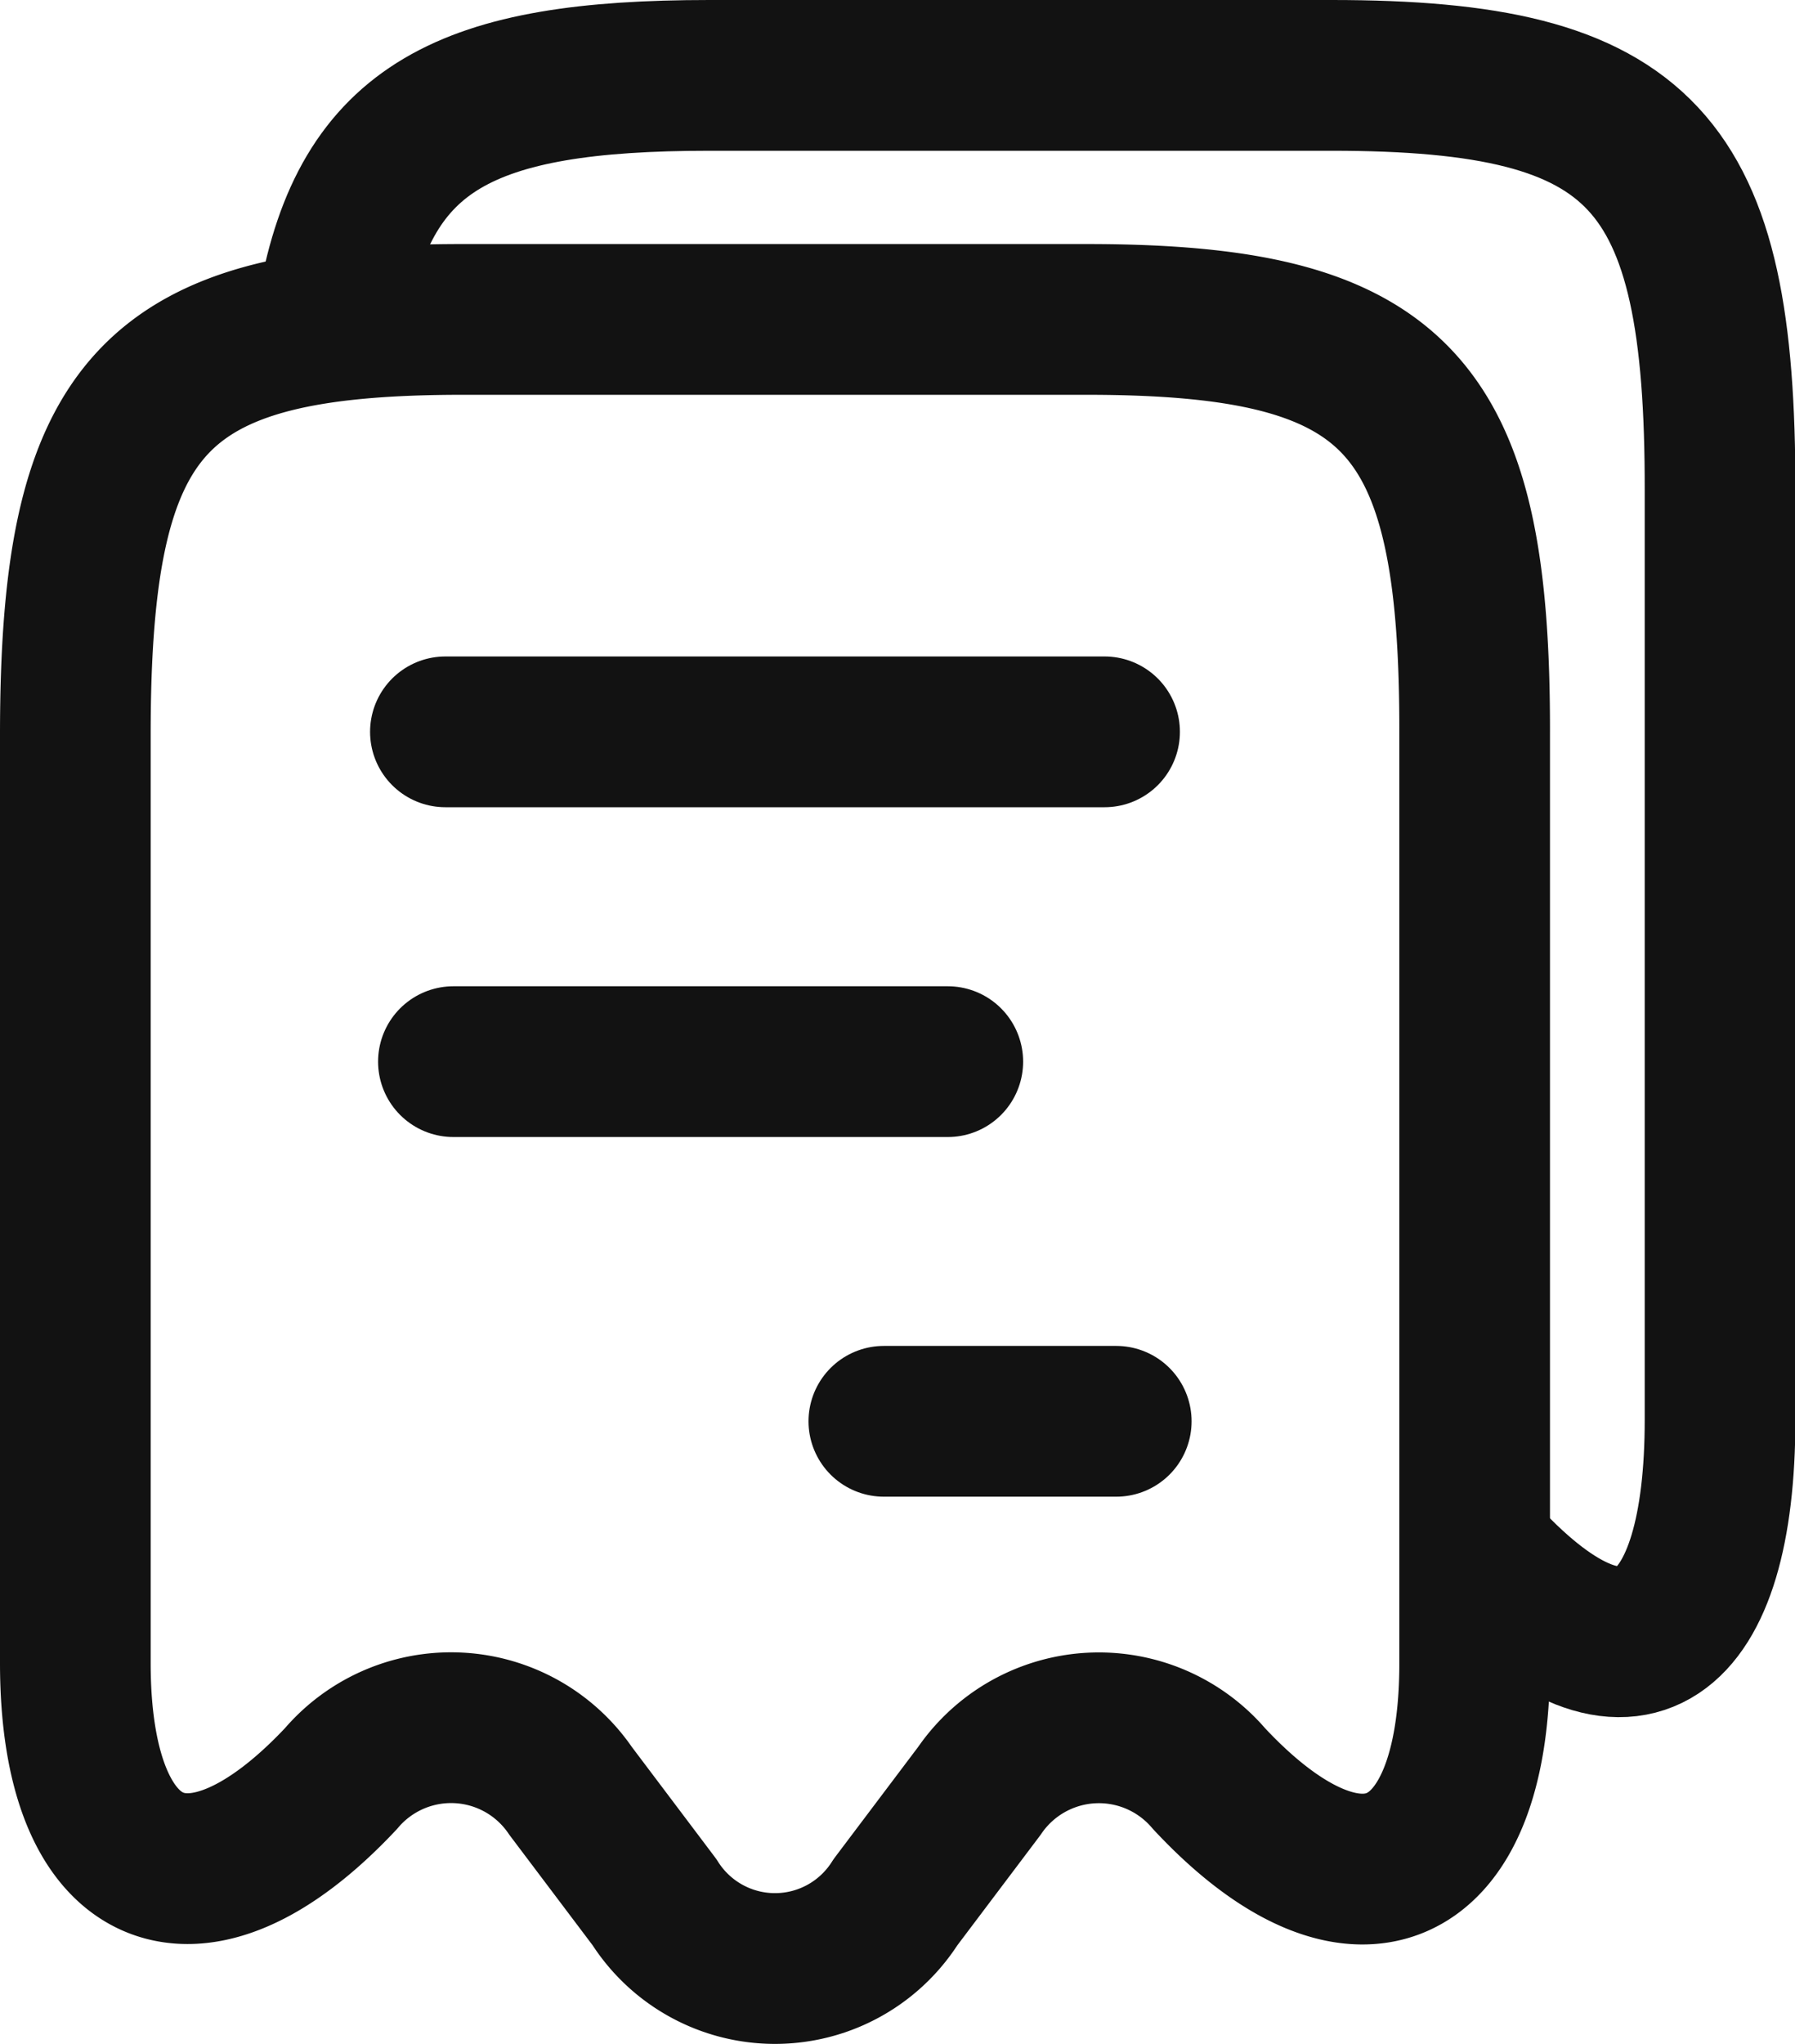 <svg id="Group_98" data-name="Group 98" xmlns="http://www.w3.org/2000/svg" xmlns:xlink="http://www.w3.org/1999/xlink" width="19.062" height="21.692" viewBox="0 0 19.062 21.692">
  <defs>
    <style>
      .cls-1, .cls-3 {
        fill: none;
      }

      .cls-2 {
        clip-path: url(#clip-path);
      }

      .cls-3 {
        stroke: #121212;
        stroke-linecap: round;
        stroke-linejoin: round;
        stroke-width: 1.6px;
      }
    </style>
    <clipPath id="clip-path">
      <rect id="Rectangle_119" data-name="Rectangle 119" class="cls-1" width="19.062" height="21.692" transform="translate(0 0)"/>
    </clipPath>
  </defs>
  <g id="Group_97" data-name="Group 97" class="cls-2">
    <path id="Path_1371" data-name="Path 1371" class="cls-3" d="M3.62,18.877a1.536,1.536,0,0,1,2.44.13l.89,1.18a1.515,1.515,0,0,0,2.56,0l.89-1.18a1.538,1.538,0,0,1,2.44-.13c1.55,1.66,2.82,1.11,2.82-1.22V7.8c.01-3.52-.81-4.41-4.12-4.41H4.93C1.62,3.387.8,4.277.8,7.8v9.85C.8,19.987,2.07,20.527,3.62,18.877Z"/>
    <line id="Line_12" data-name="Line 12" class="cls-3" x2="7" transform="translate(4.73 7.767)"/>
    <line id="Line_13" data-name="Line 13" class="cls-3" x2="5.25" transform="translate(4.815 11.267)"/>
    <line id="Line_14" data-name="Line 14" class="cls-3" x2="2.468" transform="translate(9.386 15.084)"/>
    <path id="Path_1372" data-name="Path 1372" class="cls-3" d="M15.766,16.546c1.55,1.66,2.5.854,2.5-1.476V5.21C18.272,1.69,17.452.8,14.142.8H7.533c-2.58,0-3.646.54-3.993,2.443"/>
  </g>
</svg>

